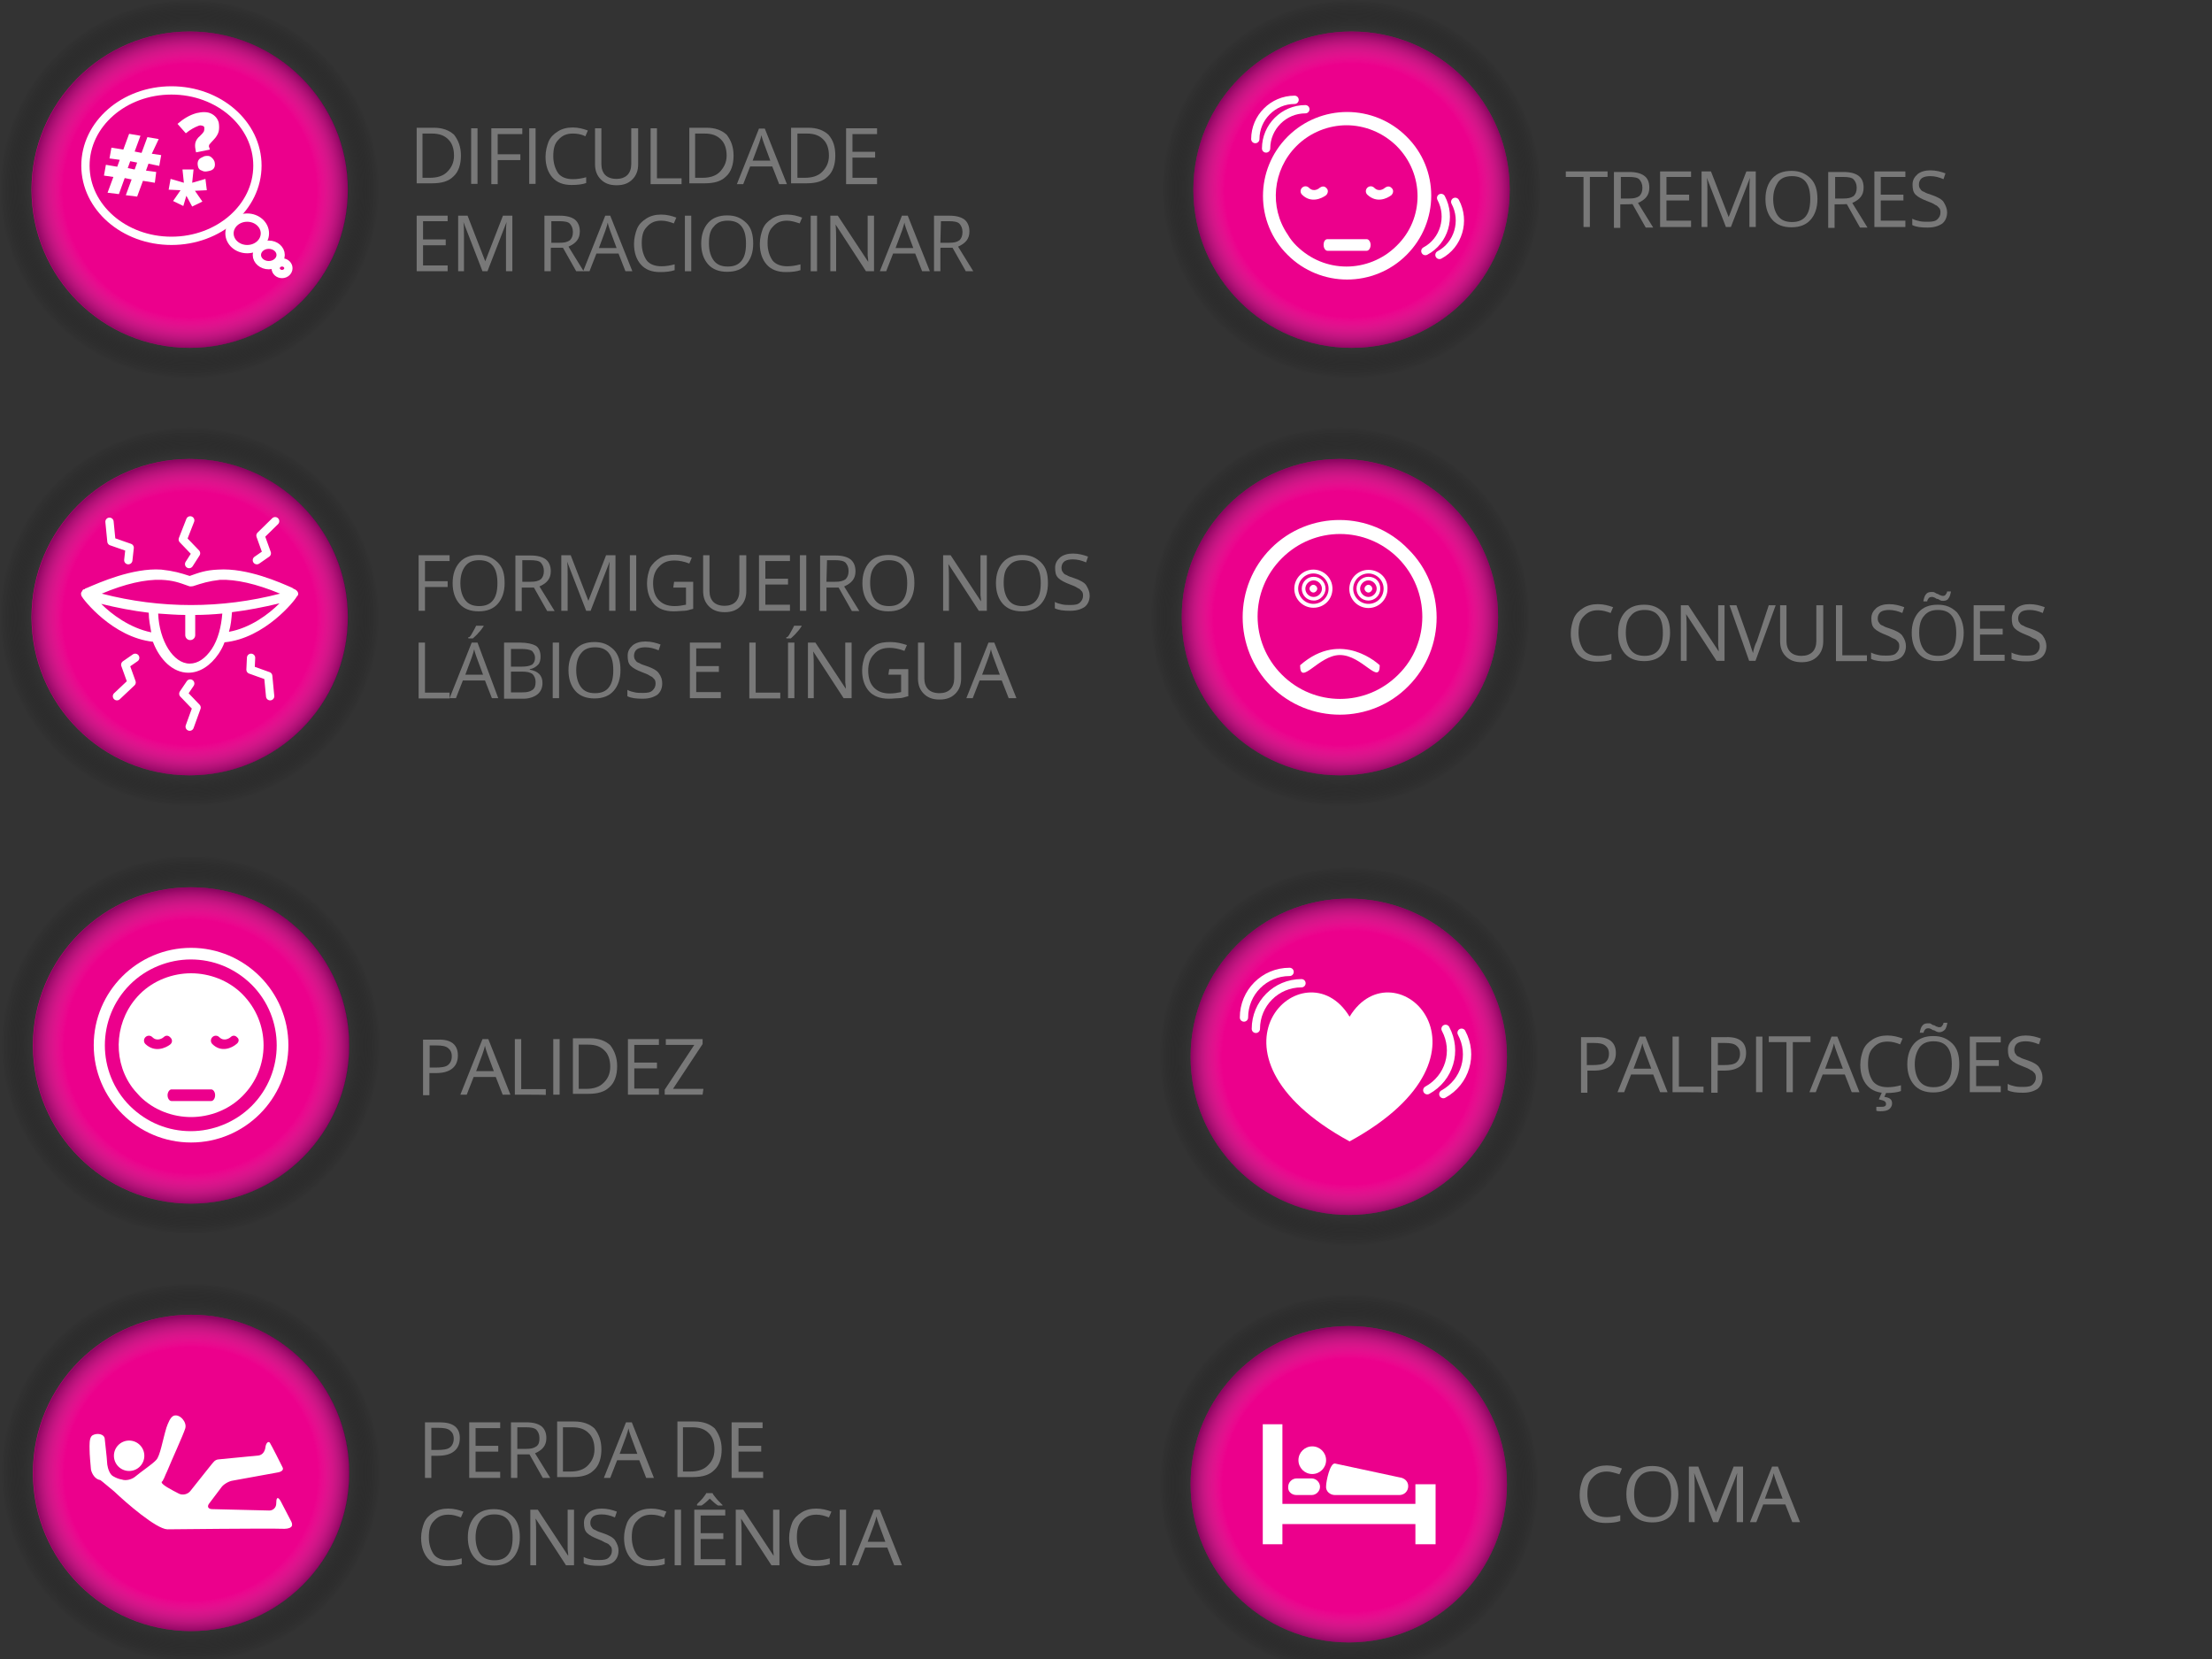 <?xml version="1.0" encoding="utf-8"?>
<!-- Generator: Adobe Illustrator 18.1.1, SVG Export Plug-In . SVG Version: 6.00 Build 0)  -->
<svg version="1.1" id="Layer_1" xmlns="http://www.w3.org/2000/svg" xmlns:xlink="http://www.w3.org/1999/xlink" x="0px" y="0px"
	 viewBox="0 0 800 600" style="enable-background:new 0 0 800 600;" xml:space="preserve">
<rect x="0" y="0" width="800" height="600" fill="#333333" stroke="none"/>
<g id="Layer_2">
</g>
<g id="Layer_2_1_">
</g>
<g>
	<path style="fill:#787878;" d="M153.7,220.9h-2.3v-20.1h11.2v2.1h-8.9v7.3h8.2v2.1h-8.2V220.9z"/>
	<path style="fill:#787878;" d="M182.5,210.9c0,3.2-0.9,5.7-2.5,7.5c-1.6,1.8-3.9,2.7-6.9,2.7c-3,0-5.3-0.9-6.9-2.7
		c-1.6-1.8-2.5-4.3-2.5-7.5c0-3.2,0.9-5.7,2.5-7.5c1.6-1.8,3.9-2.7,6.9-2.7c3,0,5,0.9,6.9,2.7C181.8,205.2,182.5,207.4,182.5,210.9z
		 M166.5,210.9c0,2.7,0.7,4.8,1.8,6.2c1.1,1.4,2.7,2.1,5,2.1c2.3,0,3.9-0.7,5-2.1c1.1-1.4,1.6-3.4,1.6-6.2c0-2.7-0.5-4.8-1.6-6.2
		c-1.1-1.4-2.7-2.1-5-2.1c-2.3,0-3.9,0.7-5,2.1C167.2,206.1,166.5,208.1,166.5,210.9z"/>
	<path style="fill:#787878;" d="M188.7,212.5v8.5h-2.3v-20.1h5.5c2.5,0,4.3,0.5,5.5,1.4c1.1,0.9,1.8,2.3,1.8,4.3
		c0,2.7-1.4,4.3-4.1,5.5l5.5,8.9h-2.7l-4.8-8.5H188.7z M188.7,210.4h3.2c1.6,0,2.7-0.2,3.7-0.9c0.7-0.7,1.1-1.6,1.1-3
		c0-1.4-0.5-2.3-1.1-3s-2.1-0.9-3.7-0.9h-3v7.8C188.9,210.4,188.7,210.4,188.7,210.4z"/>
	<path style="fill:#787878;" d="M212,220.9l-6.9-17.8l0,0c0.2,1.4,0.2,3,0.2,5v12.8h-2.3v-20.1h3.4l6.4,16.5l0,0l6.4-16.5h3.4v20.1
		h-2.3v-13c0-1.4,0-3.2,0.2-4.8l0,0l-6.9,17.8H212z"/>
	<path style="fill:#787878;" d="M227.8,220.9v-20.1h2.3v20.1H227.8z"/>
	<path style="fill:#787878;" d="M243.8,210.4h6.9v9.8c-1.1,0.2-2.1,0.7-3.2,0.7c-1.1,0-2.3,0.2-3.9,0.2c-3,0-5.5-0.9-7.1-2.7
		c-1.6-1.8-2.5-4.3-2.5-7.5c0-2.1,0.5-3.9,1.1-5.5c0.9-1.6,2.1-2.7,3.7-3.7c1.6-0.9,3.4-1.1,5.5-1.1c2.1,0,4.1,0.5,5.9,1.1l-0.9,2.1
		c-1.8-0.7-3.7-1.1-5.3-1.1c-2.5,0-4.3,0.7-5.7,2.3c-1.4,1.4-2.1,3.4-2.1,5.9c0,2.7,0.7,4.8,2.1,6.2c1.4,1.4,3.2,2.1,5.7,2.1
		c1.4,0,2.7-0.2,4.1-0.5v-6.2h-4.6L243.8,210.4L243.8,210.4z"/>
	<path style="fill:#787878;" d="M269.9,200.8v13c0,2.3-0.7,4.1-2.1,5.5c-1.4,1.4-3.2,2.1-5.7,2.1c-2.5,0-4.3-0.7-5.7-2.1
		c-1.4-1.4-2.1-3.2-2.1-5.5v-13h2.3v13c0,1.6,0.5,3,1.4,3.9c0.9,0.9,2.3,1.4,4.1,1.4c1.6,0,3-0.5,3.9-1.4c0.9-0.9,1.4-2.3,1.4-3.9
		v-13H269.9z"/>
	<path style="fill:#787878;" d="M285.7,220.9h-11.2v-20.1h11.2v2.1h-8.9v6.4h8.2v2.1h-8.2v7.3h8.9V220.9z"/>
	<path style="fill:#787878;" d="M289.3,220.9v-20.1h2.3v20.1H289.3z"/>
	<path style="fill:#787878;" d="M298.9,212.5v8.5h-2.3v-20.1h5.5c2.5,0,4.3,0.5,5.5,1.4c1.1,0.9,1.8,2.3,1.8,4.3
		c0,2.7-1.4,4.3-4.1,5.5l5.5,8.9h-2.7l-4.8-8.5H298.9z M298.9,210.4h3.2c1.6,0,2.7-0.2,3.7-0.9c0.7-0.7,1.1-1.6,1.1-3
		c0-1.4-0.5-2.3-1.1-3c-0.7-0.7-2.1-0.9-3.7-0.9h-3L298.9,210.4L298.9,210.4z"/>
	<path style="fill:#787878;" d="M330.7,210.9c0,3.2-0.9,5.7-2.5,7.5c-1.6,1.8-3.9,2.7-6.9,2.7c-3,0-5.3-0.9-6.9-2.7
		c-1.6-1.8-2.5-4.3-2.5-7.5c0-3.2,0.9-5.7,2.5-7.5c1.6-1.8,3.9-2.7,6.9-2.7c3,0,5,0.9,6.9,2.7C330,205.2,330.7,207.4,330.7,210.9z
		 M314.7,210.9c0,2.7,0.7,4.8,1.8,6.2c1.1,1.4,2.7,2.1,5,2.1c2.3,0,3.9-0.7,5-2.1c1.1-1.4,1.6-3.4,1.6-6.2c0-2.7-0.5-4.8-1.6-6.2
		c-1.1-1.4-2.7-2.1-5-2.1c-2.3,0-3.9,0.7-5,2.1C315.2,206.1,314.7,208.1,314.7,210.9z"/>
	<path style="fill:#787878;" d="M356.8,220.9H354l-11-16.9l0,0c0.2,2.1,0.2,3.9,0.2,5.5v11.4h-2.1v-20.1h2.7l11,16.7l0,0
		c0-0.2,0-1.1-0.2-2.3c0-1.4,0-2.3,0-3v-11.4h2.3v20.1H356.8z"/>
	<path style="fill:#787878;" d="M379,210.9c0,3.2-0.9,5.7-2.5,7.5c-1.6,1.8-3.9,2.7-6.9,2.7c-3,0-5.3-0.9-6.9-2.7
		c-1.6-1.8-2.5-4.3-2.5-7.5c0-3.2,0.9-5.7,2.5-7.5c1.6-1.8,3.9-2.7,6.9-2.7c3,0,5,0.9,6.9,2.7C378.3,205.2,379,207.4,379,210.9z
		 M363,210.9c0,2.7,0.7,4.8,1.8,6.2c1.1,1.4,2.7,2.1,5,2.1c2.3,0,3.9-0.7,5-2.1c1.1-1.4,1.6-3.4,1.6-6.2c0-2.7-0.5-4.8-1.6-6.2
		c-1.1-1.4-2.7-2.1-5-2.1c-2.3,0-3.9,0.7-5,2.1C363.4,206.1,363,208.1,363,210.9z"/>
	<path style="fill:#787878;" d="M394.1,215.4c0,1.8-0.7,3.2-1.8,4.1c-1.4,0.9-3,1.4-5.3,1.4c-2.3,0-4.1-0.2-5.5-0.9v-2.3
		c0.9,0.5,1.8,0.7,2.7,0.9c0.9,0.2,1.8,0.2,3,0.2c1.6,0,2.7-0.2,3.4-0.9c0.7-0.7,1.1-1.4,1.1-2.5c0-0.7-0.2-1.4-0.5-1.6
		c-0.2-0.2-0.7-0.9-1.4-1.1c-0.7-0.5-1.6-0.9-3-1.4c-1.8-0.7-3.2-1.4-4.1-2.3s-1.1-2.1-1.1-3.7c0-1.6,0.7-2.7,1.8-3.7
		c1.1-0.9,2.7-1.4,4.6-1.4c2.1,0,3.9,0.5,5.5,1.1l-0.7,2.1c-1.6-0.7-3.2-1.1-4.8-1.1c-1.1,0-2.3,0.2-3,0.7c-0.7,0.5-1.1,1.4-1.1,2.3
		c0,0.7,0.2,1.4,0.5,1.6c0.2,0.5,0.7,0.9,1.4,1.1c0.7,0.5,1.6,0.7,2.7,1.1c2.1,0.7,3.7,1.6,4.3,2.5
		C393.6,212.9,394.1,214.1,394.1,215.4z"/>
	<path style="fill:#787878;" d="M151.4,252.5v-20.1h2.3v18.1h8.9v2.1H151.4z"/>
	<path style="fill:#787878;" d="M177.9,252.5l-2.5-6.4h-8l-2.5,6.4h-2.3l8-20.1h2.1l7.5,20.1H177.9z M174.7,244l-2.3-6.2
		c-0.2-0.7-0.7-1.8-0.9-3c-0.2,0.9-0.5,1.8-0.9,3l-2.3,6.2H174.7z M169.7,230.5c0.5-0.5,0.9-1.1,1.4-2.1c0.5-0.9,0.9-1.6,1.1-2.1
		h2.7v0.2c-0.5,0.7-0.9,1.4-1.8,2.3c-0.7,0.9-1.6,1.6-2.1,2.1h-1.6v-0.5H169.7z"/>
	<path style="fill:#787878;" d="M182.3,232.4h5.7c2.7,0,4.6,0.5,5.7,1.1s1.8,2.1,1.8,3.9c0,1.1-0.2,2.3-0.9,3
		c-0.7,0.7-1.6,1.4-3,1.6v0.2c3,0.5,4.6,2.1,4.6,4.8c0,1.8-0.7,3.2-1.8,4.1c-1.1,0.9-3,1.6-5,1.6h-7.1V232.4z M184.8,241.1h3.9
		c1.6,0,2.7-0.2,3.7-0.7c0.7-0.5,1.1-1.4,1.1-2.5c0-1.1-0.5-1.8-1.1-2.5c-0.9-0.5-2.1-0.7-3.9-0.7h-3.7V241.1z M184.8,242.9v7.5h4.1
		c1.6,0,2.7-0.2,3.7-0.9c0.9-0.7,1.1-1.6,1.1-3c0-1.1-0.5-2.1-1.1-2.7c-0.9-0.7-2.1-0.9-3.9-0.9H184.8z"/>
	<path style="fill:#787878;" d="M199.9,252.5v-20.1h2.3v20.1H199.9z"/>
	<path style="fill:#787878;" d="M224.4,242.4c0,3.2-0.9,5.7-2.5,7.5c-1.6,1.8-3.9,2.7-6.9,2.7c-3,0-5.3-0.9-6.9-2.7
		c-1.6-1.8-2.5-4.3-2.5-7.5s0.9-5.7,2.5-7.5c1.6-1.8,3.9-2.7,6.9-2.7c3,0,5,0.9,6.9,2.7C223.7,236.7,224.4,239.2,224.4,242.4z
		 M208.4,242.4c0,2.7,0.7,4.8,1.8,6.2c1.1,1.4,2.7,2.1,5,2.1c2.3,0,3.9-0.7,5-2.1c1.1-1.4,1.6-3.4,1.6-6.2s-0.5-4.8-1.6-6.2
		c-1.1-1.4-2.7-2.1-5-2.1c-2.3,0-3.9,0.7-5,2.1C209,237.6,208.4,239.7,208.4,242.4z"/>
	<path style="fill:#787878;" d="M239.5,247.2c0,1.8-0.7,3.2-1.8,4.1c-1.4,0.9-3,1.4-5.3,1.4c-2.3,0-4.1-0.2-5.5-0.9v-2.3
		c0.9,0.5,1.8,0.7,2.7,0.9c0.9,0.2,1.8,0.2,3,0.2c1.6,0,2.7-0.2,3.4-0.9s1.1-1.4,1.1-2.5c0-0.7-0.2-1.4-0.5-1.6
		c-0.2-0.2-0.7-0.9-1.4-1.1c-0.7-0.5-1.6-0.9-3-1.4c-1.8-0.7-3.2-1.4-4.1-2.3c-0.9-0.9-1.1-2.1-1.1-3.7c0-1.6,0.7-2.7,1.8-3.7
		c1.1-0.9,2.7-1.4,4.6-1.4c2.1,0,3.9,0.5,5.5,1.1l-0.7,2.1c-1.6-0.7-3.2-1.1-4.8-1.1c-1.1,0-2.3,0.2-3,0.7c-0.7,0.5-1.1,1.4-1.1,2.3
		c0,0.7,0.2,1.4,0.5,1.6c0.2,0.5,0.7,0.9,1.4,1.1c0.7,0.5,1.6,0.7,2.7,1.1c2.1,0.7,3.7,1.6,4.3,2.5
		C239.2,244.7,239.5,245.9,239.5,247.2z"/>
	<path style="fill:#787878;" d="M260.7,252.5h-11.2v-20.1h11.2v2.1h-8.9v6.4h8.2v2.1h-8.2v7.3h8.9V252.5z"/>
	<path style="fill:#787878;" d="M271,252.5v-20.1h2.3v18.1h8.9v2.1H271z"/>
	<path style="fill:#787878;" d="M284.7,230.5c0.5-0.5,0.9-1.1,1.4-2.1c0.5-0.9,0.9-1.6,1.1-2.1h2.7v0.2c-0.5,0.7-0.9,1.4-1.8,2.3
		c-0.7,0.9-1.6,1.6-2.1,2.1h-1.6v-0.5H284.7z M285,252.5v-20.1h2.3v20.1H285z"/>
	<path style="fill:#787878;" d="M307.8,252.5h-2.7l-11-16.9l0,0c0.2,2.1,0.2,3.9,0.2,5.5v11.4h-2.1v-20.1h2.7l11,16.7l0,0
		c0-0.2,0-1.1-0.2-2.3c0-1.4,0-2.3,0-3v-11.4h2.3v20.1H307.8z"/>
	<path style="fill:#787878;" d="M321.6,242h6.9v9.8c-1.1,0.2-2.1,0.7-3.2,0.7c-1.1,0-2.3,0.2-3.9,0.2c-3,0-5.5-0.9-7.1-2.7
		c-1.6-1.8-2.5-4.3-2.5-7.5c0-2.1,0.5-3.9,1.1-5.5c0.9-1.6,2.1-2.7,3.7-3.7c1.6-0.9,3.4-1.1,5.5-1.1s4.1,0.5,5.9,1.1l-0.9,2.1
		c-1.8-0.7-3.7-1.1-5.3-1.1c-2.5,0-4.3,0.7-5.7,2.3c-1.4,1.4-2.1,3.4-2.1,5.9c0,2.7,0.7,4.8,2.1,6.2c1.4,1.4,3.2,2.1,5.7,2.1
		c1.4,0,2.7-0.2,4.1-0.5V244h-4.6L321.6,242L321.6,242z"/>
	<path style="fill:#787878;" d="M347.6,232.4v13c0,2.3-0.7,4.1-2.1,5.5c-1.4,1.4-3.2,2.1-5.7,2.1c-2.5,0-4.3-0.7-5.7-2.1
		c-1.4-1.4-2.1-3.2-2.1-5.5v-13h2.3v13c0,1.6,0.5,3,1.4,3.9c0.9,0.9,2.3,1.4,4.1,1.4c1.6,0,3-0.5,3.9-1.4c0.9-0.9,1.4-2.3,1.4-3.9
		v-13H347.6z"/>
	<path style="fill:#787878;" d="M364.8,252.5l-2.5-6.4h-8l-2.5,6.4h-2.3l8-20.1h2.1l8,20.1H364.8z M361.6,244l-2.3-6.2
		c-0.2-0.7-0.7-1.8-0.9-3c-0.2,0.9-0.5,1.8-0.9,3l-2.3,6.2H361.6z"/>
</g>
<g>
	<path style="fill:#787878;" d="M575,82.1h-2.3V64h-6.4V62h15.1V64H575C575,64,575,82.1,575,82.1z"/>
	<path style="fill:#787878;" d="M586,73.9v8.5h-2.3V62.2h5.5c2.5,0,4.3,0.5,5.5,1.4s1.8,2.3,1.8,4.3c0,2.7-1.4,4.3-4.1,5.5l5.5,8.9
		h-2.7l-4.8-8.5C590.3,73.9,586,73.9,586,73.9z M586,71.8h3.2c1.6,0,2.7-0.2,3.7-0.9c0.7-0.7,1.1-1.6,1.1-3c0-1.4-0.5-2.3-1.1-3
		s-2.1-0.9-3.7-0.9h-3v7.8C586.2,71.8,586,71.8,586,71.8z"/>
	<path style="fill:#787878;" d="M611.6,82.1h-11.2V62h11.2V64h-8.9v6.4h8.2v2.1h-8.2v7.3h8.9V82.1z"/>
	<path style="fill:#787878;" d="M624.2,82.1l-6.9-17.8l0,0c0.2,1.4,0.2,3,0.2,5v12.8h-2.1V62h3.4l6.4,16.5l0,0l6.4-16.5h3.4v20.1
		h-2.3v-13c0-1.4,0-3.2,0.2-4.8l0,0l-6.9,17.8H624.2z"/>
	<path style="fill:#787878;" d="M657.3,72c0,3.2-0.9,5.7-2.5,7.5c-1.6,1.8-3.9,2.7-6.9,2.7c-3,0-5.3-0.9-6.9-2.7
		c-1.6-1.8-2.5-4.3-2.5-7.5c0-3.2,0.9-5.7,2.5-7.5c1.6-1.8,3.9-2.7,6.9-2.7c3,0,5,0.9,6.9,2.7C656.6,66.3,657.3,68.8,657.3,72z
		 M641.3,72c0,2.7,0.7,4.8,1.8,6.2s2.7,2.1,5,2.1c2.3,0,3.9-0.7,5-2.1s1.6-3.4,1.6-6.2c0-2.7-0.5-4.8-1.6-6.2s-2.7-2.1-5-2.1
		c-2.3,0-3.9,0.7-5,2.1C642,67.5,641.3,69.3,641.3,72z"/>
	<path style="fill:#787878;" d="M663.5,73.9v8.5h-2.3V62.2h5.5c2.5,0,4.3,0.5,5.5,1.4s1.8,2.3,1.8,4.3c0,2.7-1.4,4.3-4.1,5.5
		l5.5,8.9h-2.7l-4.8-8.5C667.8,73.9,663.5,73.9,663.5,73.9z M663.5,71.8h3.2c1.6,0,2.7-0.2,3.7-0.9c0.7-0.7,1.1-1.6,1.1-3
		c0-1.4-0.5-2.3-1.1-3s-2.1-0.9-3.7-0.9h-3v7.8C663.7,71.8,663.5,71.8,663.5,71.8z"/>
	<path style="fill:#787878;" d="M689.1,82.1h-11.2V62h11.2V64h-8.9v6.4h8.2v2.1h-8.2v7.3h8.9V82.1z"/>
	<path style="fill:#787878;" d="M704.2,76.8c0,1.8-0.7,3.2-1.8,4.1c-1.4,0.9-3,1.4-5.3,1.4c-2.3,0-4.1-0.2-5.5-0.9v-2.3
		c0.9,0.5,1.8,0.7,2.7,0.9c0.9,0.2,1.8,0.2,3,0.2c1.6,0,2.7-0.2,3.4-0.9c0.7-0.7,1.1-1.4,1.1-2.5c0-0.7-0.2-1.4-0.5-1.6
		c-0.2-0.2-0.7-0.9-1.4-1.1c-0.7-0.5-1.6-0.9-3-1.4c-1.8-0.7-3.2-1.4-4.1-2.3c-0.9-0.9-1.1-2.1-1.1-3.7s0.7-2.7,1.8-3.7
		c1.1-0.9,2.7-1.4,4.6-1.4c2.1,0,3.9,0.5,5.5,1.1l-0.7,2.1c-1.6-0.7-3.2-1.1-4.8-1.1c-1.1,0-2.3,0.2-3,0.7c-0.7,0.5-1.1,1.4-1.1,2.3
		c0,0.7,0.2,1.4,0.5,1.6c0.2,0.5,0.7,0.9,1.4,1.1c0.7,0.5,1.6,0.7,2.7,1.1c2.1,0.7,3.7,1.6,4.3,2.5
		C703.7,74.3,704.2,75.5,704.2,76.8z"/>
</g>
<g>
	<path style="fill:#787878;" d="M578,220.7c-2.3,0-3.9,0.7-5.3,2.3c-1.4,1.4-1.8,3.4-1.8,5.9c0,2.5,0.7,4.6,1.8,6.2
		c1.1,1.4,3,2.1,5.3,2.1c1.4,0,3-0.2,4.8-0.7v2.1c-1.4,0.5-3.2,0.7-5.3,0.7c-3,0-5.3-0.9-6.9-2.7c-1.6-1.8-2.5-4.3-2.5-7.5
		c0-2.1,0.5-3.9,1.1-5.5c0.7-1.6,1.8-2.7,3.4-3.7c1.4-0.9,3.2-1.4,5.3-1.4c2.1,0,3.9,0.5,5.5,1.1l-0.9,2.1
		C581.2,221.2,579.6,220.7,578,220.7z"/>
	<path style="fill:#787878;" d="M604,228.9c0,3.2-0.9,5.7-2.5,7.5c-1.6,1.8-3.9,2.7-6.9,2.7c-3,0-5.3-0.9-6.9-2.7
		c-1.6-1.8-2.5-4.3-2.5-7.5c0-3.2,0.9-5.7,2.5-7.5c1.6-1.8,3.9-2.7,6.9-2.7c3,0,5,0.9,6.9,2.7C603.3,223.2,604,225.7,604,228.9z
		 M588,228.9c0,2.7,0.7,4.8,1.8,6.2c1.1,1.4,2.7,2.1,5,2.1c2.3,0,3.9-0.7,5-2.1c1.1-1.4,1.6-3.4,1.6-6.2c0-2.7-0.5-4.8-1.6-6.2
		c-1.1-1.4-2.7-2.1-5-2.1c-2.3,0-3.9,0.7-5,2.1C588.5,224.1,588,226.2,588,228.9z"/>
	<path style="fill:#787878;" d="M623.5,239h-2.7l-11-16.9l0,0c0.2,2.1,0.2,3.9,0.2,5.5V239h-2.1v-20.1h2.7l11,16.7l0,0
		c0-0.2,0-1.1-0.2-2.3c0-1.4,0-2.3,0-3v-11.4h2.3V239H623.5z"/>
	<path style="fill:#787878;" d="M639.7,218.9h2.5l-7.3,20.1h-2.3l-7.1-20.1h2.5l4.6,13c0.5,1.6,0.9,3,1.4,4.3c0.2-1.4,0.7-3,1.4-4.3
		L639.7,218.9z"/>
	<path style="fill:#787878;" d="M659.4,218.9v13c0,2.3-0.7,4.1-2.1,5.5s-3.2,2.1-5.7,2.1s-4.3-0.7-5.7-2.1c-1.4-1.4-2.1-3.2-2.1-5.5
		v-13h2.3v13c0,1.6,0.5,3,1.4,3.9c0.9,0.9,2.3,1.4,4.1,1.4c1.6,0,3-0.5,3.9-1.4c0.9-0.9,1.4-2.3,1.4-3.9v-13H659.4z"/>
	<path style="fill:#787878;" d="M664,239v-20.1h2.3v18.1h8.9v2.1H664z"/>
	<path style="fill:#787878;" d="M689.3,233.7c0,1.8-0.7,3.2-1.8,4.1c-1.1,0.9-3,1.4-5.3,1.4c-2.3,0-4.1-0.2-5.5-0.9V236
		c0.9,0.5,1.8,0.7,2.7,0.9c0.9,0.2,1.8,0.2,3,0.2c1.6,0,2.7-0.2,3.4-0.9c0.7-0.7,1.1-1.4,1.1-2.5c0-0.7-0.2-1.4-0.5-1.6
		c-0.2-0.2-0.7-0.9-1.4-1.1c-0.7-0.2-1.6-0.9-3-1.4c-1.8-0.7-3.2-1.4-4.1-2.3c-0.9-0.9-1.1-2.1-1.1-3.7c0-1.6,0.7-2.7,1.8-3.7
		c1.1-0.9,2.7-1.4,4.6-1.4c2.1,0,3.9,0.5,5.5,1.1l-0.7,2.1c-1.6-0.7-3.2-1.1-4.8-1.1c-1.1,0-2.3,0.2-3,0.7s-1.1,1.4-1.1,2.3
		c0,0.7,0.2,1.4,0.5,1.6c0.2,0.5,0.7,0.9,1.4,1.1c0.7,0.5,1.6,0.7,2.7,1.1c2.1,0.7,3.7,1.6,4.3,2.5
		C688.9,231.2,689.3,232.4,689.3,233.7z"/>
	<path style="fill:#787878;" d="M710.2,228.9c0,3.2-0.9,5.7-2.5,7.5c-1.6,1.8-3.9,2.7-6.9,2.7c-3,0-5.3-0.9-6.9-2.7
		c-1.6-1.8-2.5-4.3-2.5-7.5c0-3.2,0.9-5.7,2.5-7.5c1.6-1.8,3.9-2.7,6.9-2.7c3,0,5,0.9,6.9,2.7C709.2,223.2,710.2,225.7,710.2,228.9z
		 M694.1,228.9c0,2.7,0.7,4.8,1.8,6.2c1.1,1.4,2.7,2.1,5,2.1s3.9-0.7,5-2.1c1.1-1.4,1.6-3.4,1.6-6.2c0-2.7-0.5-4.8-1.6-6.2
		c-1.1-1.4-2.7-2.1-5-2.1s-3.9,0.7-5,2.1C694.6,224.1,694.1,226.2,694.1,228.9z M702.8,217.3c-0.5,0-0.7,0-1.1-0.2s-0.7-0.5-1.1-0.5
		s-0.7-0.5-1.1-0.5c-0.2-0.2-0.7-0.2-0.9-0.2c-0.5,0-0.9,0.2-1.1,0.5c-0.2,0.2-0.5,0.7-0.5,1.1h-1.4c0.2-1.1,0.5-2.1,0.9-2.5
		c0.5-0.7,1.1-0.9,2.1-0.9c0.5,0,0.9,0,1.1,0.2c0.5,0.2,0.7,0.5,1.1,0.5c0.5,0.2,0.7,0.5,1.1,0.5c0.2,0.2,0.7,0.2,0.9,0.2
		c0.5,0,0.7-0.2,0.9-0.5c0.2-0.2,0.5-0.7,0.5-1.1h1.4c-0.2,1.1-0.5,2.1-0.9,2.5C704.4,217,703.7,217.3,702.8,217.3z"/>
	<path style="fill:#787878;" d="M725,239h-11.2v-20.1H725v2.1h-8.9v6.4h8.2v2.1h-8.2v7.3h8.9V239z"/>
	<path style="fill:#787878;" d="M740.1,233.7c0,1.8-0.7,3.2-1.8,4.1s-3,1.4-5.3,1.4s-4.1-0.2-5.5-0.9V236c0.9,0.5,1.8,0.7,2.7,0.9
		c0.9,0.2,1.8,0.2,3,0.2c1.6,0,2.7-0.2,3.4-0.9s1.1-1.4,1.1-2.5c0-0.7-0.2-1.4-0.5-1.6c-0.2-0.2-0.7-0.9-1.4-1.1
		c-0.7-0.2-1.6-0.9-3-1.4c-1.8-0.7-3.2-1.4-4.1-2.3s-1.1-2.1-1.1-3.7c0-1.6,0.7-2.7,1.8-3.7c1.1-0.9,2.7-1.4,4.6-1.4
		c2.1,0,3.9,0.5,5.5,1.1l-0.7,2.1c-1.6-0.7-3.2-1.1-4.8-1.1c-1.1,0-2.3,0.2-3,0.7c-0.7,0.5-1.1,1.4-1.1,2.3c0,0.7,0.2,1.4,0.5,1.6
		c0.2,0.5,0.7,0.9,1.4,1.1c0.7,0.5,1.6,0.7,2.7,1.1c2.1,0.7,3.7,1.6,4.3,2.5C739.7,231.2,740.1,232.4,740.1,233.7z"/>
</g>
<g>
	<path style="fill:#787878;" d="M584.4,380.8c0,2.1-0.7,3.7-2.1,4.8c-1.4,1.1-3.4,1.6-5.9,1.6h-2.3v8h-2.3v-20.1h5.3
		C581.8,374.9,584.4,376.9,584.4,380.8z M573.8,385.2h2.1c2.1,0,3.7-0.2,4.6-0.9c0.9-0.7,1.4-1.8,1.4-3.2s-0.5-2.3-1.4-3
		c-0.9-0.7-2.3-0.9-4.1-0.9h-2.5V385.2L573.8,385.2z"/>
	<path style="fill:#787878;" d="M600.4,395l-2.5-6.4h-8l-2.5,6.4H585l8-20.1h2.1l8,20.1H600.4z M597.2,386.5l-2.3-6.2
		c-0.2-0.7-0.7-1.8-0.9-3c-0.2,0.9-0.5,1.8-0.9,3l-2.3,6.2H597.2z"/>
	<path style="fill:#787878;" d="M604.9,395v-20.1h2.3v18.1h8.9v2.1C616.2,395,604.9,395,604.9,395z"/>
	<path style="fill:#787878;" d="M631.5,380.8c0,2.1-0.7,3.7-2.1,4.8c-1.4,1.1-3.4,1.6-5.9,1.6h-2.3v8h-2.3v-20.1h5.3
		C629,374.9,631.5,376.9,631.5,380.8z M621.2,385.2h2.1c2.1,0,3.7-0.2,4.6-0.9c0.9-0.7,1.4-1.8,1.4-3.2s-0.5-2.3-1.4-3
		c-0.9-0.7-2.3-0.9-4.1-0.9h-2.5V385.2L621.2,385.2z"/>
	<path style="fill:#787878;" d="M635.1,395v-20.1h2.3V395H635.1z"/>
	<path style="fill:#787878;" d="M648.4,395h-2.3v-18.1h-6.4v-2.1h15.1v2.1h-6.4C648.4,376.9,648.4,395,648.4,395z"/>
	<path style="fill:#787878;" d="M669.7,395l-2.5-6.4h-8l-2.5,6.4h-2.3l8-20.1h2.1l8,20.1H669.7z M666.5,386.5l-2.3-6.2
		c-0.2-0.7-0.7-1.8-0.9-3c-0.2,0.9-0.5,1.8-0.9,3l-2.3,6.2H666.5z"/>
	<path style="fill:#787878;" d="M682.7,376.7c-2.3,0-3.9,0.7-5.3,2.3c-1.4,1.4-1.8,3.4-1.8,5.9c0,2.5,0.7,4.6,1.8,6.2
		c1.1,1.4,3,2.1,5.3,2.1c1.4,0,3-0.2,4.8-0.7v2.1c-1.4,0.5-3.2,0.7-5.3,0.7c-3,0-5.3-0.9-6.9-2.7c-1.6-1.8-2.5-4.3-2.5-7.5
		c0-2.1,0.5-3.9,1.1-5.5c0.7-1.6,1.8-2.7,3.4-3.7c1.4-0.9,3.2-1.4,5.3-1.4s3.9,0.5,5.5,1.1l-0.9,2.1
		C685.7,377.1,684.3,376.7,682.7,376.7z M684.3,399.1c0,0.9-0.5,1.6-1.1,2.1c-0.7,0.5-1.8,0.7-3.2,0.7c-0.5,0-0.9,0-1.4-0.2v-1.4
		c0.5,0,0.9,0,1.4,0c0.7,0,1.4,0,1.6-0.2c0.5-0.2,0.5-0.5,0.5-0.9s-0.2-0.7-0.5-0.9c-0.2-0.2-1.1-0.5-2.1-0.7l1.1-2.5h1.6l-0.7,1.6
		C683.6,397,684.3,397.7,684.3,399.1z"/>
	<path style="fill:#787878;" d="M708.6,384.9c0,3.2-0.9,5.7-2.5,7.5c-1.6,1.8-3.9,2.7-6.9,2.7c-3,0-5.3-0.9-6.9-2.7
		s-2.5-4.3-2.5-7.5c0-3.2,0.9-5.7,2.5-7.5s3.9-2.7,6.9-2.7c3,0,5,0.9,6.9,2.7C707.9,379.2,708.6,381.7,708.6,384.9z M692.5,384.9
		c0,2.7,0.7,4.8,1.8,6.2c1.1,1.4,2.7,2.1,5,2.1s3.9-0.7,5-2.1c1.1-1.4,1.6-3.4,1.6-6.2c0-2.7-0.5-4.8-1.6-6.2
		c-1.1-1.4-2.7-2.1-5-2.1s-3.9,0.7-5,2.1C693.2,380.3,692.5,382.2,692.5,384.9z M701.5,373.3c-0.5,0-0.7,0-1.1-0.2
		c-0.5-0.2-0.7-0.5-1.1-0.5c-0.5,0-0.7-0.5-1.1-0.5c-0.2-0.2-0.7-0.2-0.9-0.2c-0.5,0-0.9,0.2-1.1,0.5c-0.2,0.2-0.5,0.7-0.5,1.1h-1.4
		c0.2-1.1,0.5-2.1,0.9-2.5c0.5-0.7,1.1-0.9,2.1-0.9c0.5,0,0.9,0,1.1,0.2c0.2,0.2,0.7,0.5,1.1,0.5c0.5,0.2,0.7,0.5,1.1,0.5
		c0.2,0.2,0.7,0.2,0.9,0.2c0.5,0,0.7-0.2,0.9-0.5c0.2-0.2,0.5-0.7,0.5-1.1h1.4c-0.2,1.1-0.5,2.1-0.9,2.5
		C702.8,373,702.1,373.3,701.5,373.3z"/>
	<path style="fill:#787878;" d="M723.6,395h-11.2v-20.1h11.2v2.1h-8.9v6.4h8.2v2.1h-8.2v7.3h8.9V395z"/>
	<path style="fill:#787878;" d="M738.7,389.7c0,1.8-0.7,3.2-1.8,4.1c-1.4,0.9-3,1.4-5.3,1.4c-2.3,0-4.1-0.2-5.5-0.9V392
		c0.9,0.5,1.8,0.7,2.7,0.9s1.8,0.2,3,0.2c1.6,0,2.7-0.2,3.4-0.9s1.1-1.4,1.1-2.5c0-0.7-0.2-1.4-0.5-1.6c-0.2-0.2-0.7-0.9-1.4-1.1
		c-0.7-0.5-1.6-0.9-3-1.4c-1.8-0.7-3.2-1.4-4.1-2.3c-0.9-0.9-1.1-2.1-1.1-3.7c0-1.6,0.7-2.7,1.8-3.7c1.1-0.9,2.7-1.4,4.6-1.4
		c2.1,0,3.9,0.5,5.5,1.1l-0.7,2.1c-1.6-0.7-3.2-1.1-4.8-1.1c-1.1,0-2.3,0.2-3,0.7c-0.7,0.5-1.1,1.4-1.1,2.3c0,0.7,0.2,1.4,0.5,1.6
		c0.2,0.5,0.7,0.9,1.4,1.1c0.7,0.5,1.6,0.7,2.7,1.1c2.1,0.7,3.7,1.6,4.3,2.5C738.3,387.2,738.7,388.4,738.7,389.7z"/>
</g>
<g>
	<path style="fill:#787878;" d="M581.2,532.2c-2.3,0-3.9,0.7-5.3,2.3c-1.4,1.4-1.8,3.4-1.8,5.9c0,2.5,0.7,4.6,1.8,6.2
		c1.1,1.4,3,2.1,5.3,2.1c1.4,0,3-0.2,4.8-0.7v2.1c-1.4,0.5-3.2,0.7-5.3,0.7c-3,0-5.3-0.9-6.9-2.7c-1.6-1.8-2.5-4.3-2.5-7.5
		c0-2.1,0.5-3.9,1.1-5.5s1.8-2.7,3.4-3.7c1.4-0.9,3.2-1.4,5.3-1.4c2.1,0,3.9,0.5,5.5,1.1l-0.9,2.1
		C584.1,532.7,582.5,532.2,581.2,532.2z"/>
	<path style="fill:#787878;" d="M607,540.4c0,3.2-0.9,5.7-2.5,7.5c-1.6,1.8-3.9,2.7-6.9,2.7c-3,0-5.3-0.9-6.9-2.7
		c-1.6-1.8-2.5-4.3-2.5-7.5c0-3.2,0.9-5.7,2.5-7.5s3.9-2.7,6.9-2.7c3,0,5,0.9,6.9,2.7C606.1,534.7,607,537.2,607,540.4z M591,540.4
		c0,2.7,0.7,4.8,1.8,6.2c1.1,1.4,2.7,2.1,5,2.1c2.3,0,3.9-0.7,5-2.1c1.1-1.4,1.6-3.4,1.6-6.2c0-2.7-0.5-4.8-1.6-6.2
		c-1.1-1.4-2.7-2.1-5-2.1c-2.3,0-3.9,0.7-5,2.1C591.5,535.6,591,537.7,591,540.4z"/>
	<path style="fill:#787878;" d="M619.6,550.5l-6.9-17.8l0,0c0.2,1.4,0.2,3,0.2,5v12.8h-2.1v-20.1h3.4l6.4,16.5l0,0l6.4-16.5h3.4
		v20.1h-2.3v-13c0-1.4,0-3.2,0.2-4.8l0,0l-6.9,17.8H619.6z"/>
	<path style="fill:#787878;" d="M648.2,550.5l-2.5-6.4h-8l-2.5,6.4h-2.3l8-20.1h2.1l8,20.1H648.2z M644.7,542l-2.3-6.2
		c-0.2-0.7-0.7-1.8-0.9-3c-0.2,0.9-0.5,1.8-0.9,3l-2.3,6.2H644.7z"/>
</g>
<g>
	<path style="fill:#787878;" d="M165.6,381.7c0,2.1-0.7,3.7-2.1,4.8c-1.4,1.1-3.4,1.6-5.9,1.6h-2.3v8H153V376h5.3
		C163.1,375.8,165.6,377.8,165.6,381.7z M155.3,386.1h2.1c2.1,0,3.7-0.2,4.6-0.9c0.9-0.7,1.4-1.8,1.4-3.2s-0.5-2.3-1.4-3
		c-0.9-0.7-2.3-0.9-4.1-0.9h-2.5V386.1z"/>
	<path style="fill:#787878;" d="M181.8,395.9l-2.5-6.4h-8l-2.5,6.4h-2.3l8-20.1h2.1l8,20.1H181.8z M178.6,387.4l-2.3-6.2
		c-0.2-0.7-0.7-1.8-0.9-3c-0.2,0.9-0.5,1.8-0.9,3l-2.3,6.2H178.6z"/>
	<path style="fill:#787878;" d="M186.2,395.9v-20.1h2.3v18.1h8.9v2.1C197.4,395.9,186.2,395.9,186.2,395.9z"/>
	<path style="fill:#787878;" d="M200.1,395.9v-20.1h2.3v20.1H200.1z"/>
	<path style="fill:#787878;" d="M223.2,385.6c0,3.2-0.9,5.9-2.7,7.5c-1.8,1.8-4.3,2.5-7.8,2.5h-5.5v-20.1h6.2c3.2,0,5.5,0.9,7.3,2.5
		C222.3,380.1,223.2,382.6,223.2,385.6z M220.7,385.8c0-2.5-0.7-4.6-2.1-5.9c-1.4-1.4-3.2-2.1-5.9-2.1h-3.4v16h2.7
		c2.7,0,4.8-0.7,6.2-2.1C219.6,390.4,220.7,388.6,220.7,385.8z"/>
	<path style="fill:#787878;" d="M238.3,395.9h-11.2v-20.1h11.2v2.1h-8.9v6.4h8.2v2.1h-8.2v7.3h8.9V395.9z"/>
	<path style="fill:#787878;" d="M254.1,395.9h-13.7v-1.8l10.7-16.2h-10.3v-2.1h13.3v1.8l-10.7,16.2h11L254.1,395.9L254.1,395.9z"/>
</g>
<g>
	<path style="fill:#787878;" d="M166.3,520.1c0,2.1-0.7,3.7-2.1,4.8c-1.4,1.1-3.4,1.6-5.9,1.6H156v8h-2.3v-20.1h5.3
		C163.8,514.4,166.3,516.2,166.3,520.1z M156,524.4h2.1c2.1,0,3.7-0.2,4.6-0.9c0.9-0.7,1.4-1.8,1.4-3.2c0-1.4-0.5-2.3-1.4-3
		c-0.9-0.7-2.3-0.9-4.1-0.9H156V524.4z"/>
	<path style="fill:#787878;" d="M180.9,534.5h-11.2v-20.1h11.2v2.1H172v6.4h8.2v2.1H172v7.3h8.9V534.5z"/>
	<path style="fill:#787878;" d="M187.1,526v8.5h-2.3v-20.1h5.5c2.5,0,4.3,0.5,5.5,1.4c1.1,0.9,1.8,2.3,1.8,4.3
		c0,2.7-1.4,4.3-4.1,5.5l5.5,8.9h-2.7l-4.8-8.5L187.1,526L187.1,526z M187.1,524h3.2c1.6,0,2.7-0.2,3.7-0.9c0.9-0.7,1.1-1.6,1.1-3
		c0-1.4-0.5-2.3-1.1-3c-0.7-0.7-2.1-0.9-3.7-0.9h-3.2V524z"/>
	<path style="fill:#787878;" d="M217.5,524.2c0,3.2-0.9,5.9-2.7,7.5c-1.8,1.8-4.3,2.5-7.8,2.5h-5.5v-20.1h6.2c3.2,0,5.5,0.9,7.3,2.5
		C216.6,518.7,217.5,521,217.5,524.2z M215,524.2c0-2.5-0.7-4.6-2.1-5.9c-1.4-1.4-3.2-2.1-5.9-2.1h-3.4v16h2.7
		c2.7,0,4.8-0.7,6.2-2.1C213.8,528.8,215,527,215,524.2z"/>
	<path style="fill:#787878;" d="M233.7,534.5l-2.5-6.4h-8l-2.5,6.4h-2.3l8-20.1h2.1l8,20.1H233.7z M230.5,525.8l-2.3-6.2
		c-0.2-0.7-0.7-1.8-0.9-3c-0.2,0.9-0.5,1.8-0.9,3l-2.3,6.2H230.5z"/>
	<path style="fill:#787878;" d="M261,524.2c0,3.2-0.9,5.9-2.7,7.5c-1.8,1.8-4.3,2.5-7.8,2.5H245v-20.1h6.2c3.2,0,5.5,0.9,7.3,2.5
		C260,518.7,261,521,261,524.2z M258.4,524.2c0-2.5-0.7-4.6-2.1-5.9c-1.4-1.4-3.2-2.1-5.9-2.1H247v16h2.7c2.7,0,4.8-0.7,6.2-2.1
		C257.3,528.8,258.4,527,258.4,524.2z"/>
	<path style="fill:#787878;" d="M275.8,534.5h-11.2v-20.1h11.2v2.1h-8.7v6.4h8.2v2.1h-8.2v7.3h8.9v2.3L275.8,534.5L275.8,534.5z"/>
	<path style="fill:#787878;" d="M162.2,547.8c-2.3,0-3.9,0.7-5.3,2.3c-1.4,1.4-1.8,3.4-1.8,5.9c0,2.5,0.7,4.6,1.8,6.2
		c1.1,1.4,3,2.1,5.3,2.1c1.4,0,3-0.2,4.8-0.7v2.1c-1.4,0.5-3.2,0.7-5.3,0.7c-3,0-5.3-0.9-6.9-2.7c-1.6-1.8-2.5-4.3-2.5-7.5
		c0-2.1,0.5-3.9,1.1-5.5c0.7-1.6,1.8-2.7,3.4-3.7c1.4-0.9,3.2-1.4,5.3-1.4c2.1,0,3.9,0.5,5.5,1.1l-0.9,2.1
		C165.1,548.2,163.8,547.8,162.2,547.8z"/>
	<path style="fill:#787878;" d="M188,556c0,3.2-0.9,5.7-2.5,7.5c-1.6,1.8-3.9,2.7-6.9,2.7c-3,0-5.3-0.9-6.9-2.7
		c-1.6-1.8-2.5-4.3-2.5-7.5c0-3.2,0.9-5.7,2.5-7.5c1.6-1.8,3.9-2.7,6.9-2.7c3,0,5,0.9,6.9,2.7C187.3,550.3,188,552.8,188,556z
		 M172,556c0,2.7,0.7,4.8,1.8,6.2c1.1,1.4,2.7,2.1,5,2.1c2.3,0,3.9-0.7,5-2.1c1.1-1.4,1.6-3.4,1.6-6.2s-0.5-4.8-1.6-6.2
		c-1.1-1.4-2.7-2.1-5-2.1c-2.3,0-3.9,0.7-5,2.1C172.7,551.2,172,553.3,172,556z"/>
	<path style="fill:#787878;" d="M207.4,566.1h-2.7l-11-16.9l0,0c0.2,2.1,0.2,3.9,0.2,5.5v11.4h-2.1v-20.1h2.7l11,16.7l0,0
		c0-0.2,0-1.1-0.2-2.3c0-1.4,0-2.3,0-3v-11.4h2.3v20.1H207.4z"/>
	<path style="fill:#787878;" d="M223.7,560.8c0,1.8-0.7,3.2-1.8,4.1c-1.1,0.9-3,1.4-5.3,1.4c-2.3,0-4.1-0.2-5.5-0.9v-2.3
		c0.9,0.5,1.8,0.7,2.7,0.9c0.9,0.2,1.8,0.2,3,0.2c1.6,0,2.7-0.2,3.4-0.9c0.7-0.7,1.1-1.4,1.1-2.5c0-0.7-0.2-1.4-0.5-1.6
		c-0.2-0.2-0.7-0.9-1.4-1.1c-0.7-0.2-1.6-0.9-3-1.4c-1.8-0.7-3.2-1.4-4.1-2.3c-0.9-0.9-1.1-2.1-1.1-3.7c0-1.6,0.7-2.7,1.8-3.7
		c1.1-0.9,2.7-1.4,4.6-1.4c2.1,0,3.9,0.5,5.5,1.1l-0.7,2.1c-1.6-0.7-3.2-1.1-4.8-1.1c-1.1,0-2.3,0.2-3,0.7c-0.7,0.5-1.1,1.4-1.1,2.3
		c0,0.7,0.2,1.4,0.5,1.6c0.2,0.5,0.7,0.9,1.4,1.1c0.7,0.5,1.6,0.7,2.7,1.1c2.1,0.7,3.7,1.6,4.3,2.5
		C223.2,558.3,223.7,559.4,223.7,560.8z"/>
	<path style="fill:#787878;" d="M235.6,547.8c-2.3,0-3.9,0.7-5.3,2.3c-1.4,1.4-1.8,3.4-1.8,5.9c0,2.5,0.7,4.6,1.8,6.2
		c1.1,1.4,3,2.1,5.3,2.1c1.4,0,3-0.2,4.8-0.7v2.1c-1.4,0.5-3.2,0.7-5.3,0.7c-3,0-5.3-0.9-6.9-2.7c-1.6-1.8-2.5-4.3-2.5-7.5
		c0-2.1,0.5-3.9,1.1-5.5c0.7-1.6,1.8-2.7,3.4-3.7c1.4-0.9,3.2-1.4,5.3-1.4s3.9,0.5,5.5,1.1l-0.9,2.1
		C238.8,548.2,237.2,547.8,235.6,547.8z"/>
	<path style="fill:#787878;" d="M244,566.1v-20.1h2.3v20.1H244z"/>
	<path style="fill:#787878;" d="M262.3,566.1h-11.2v-20.1h11.2v2.1h-8.9v6.4h8.2v2.1h-8.2v7.3h8.9V566.1z M252,544.1
		c1.1-1.1,2.1-2.1,2.5-2.7s0.9-1.1,0.9-1.4h2.3c0.2,0.5,0.5,0.9,1.1,1.6c0.5,0.7,1.4,1.6,2.5,2.7v0.2h-1.6c-0.9-0.5-1.8-1.4-3-2.5
		c-1.1,1.1-2.3,2.1-3,2.5h-1.6v-0.5H252z"/>
	<path style="fill:#787878;" d="M281.8,566.1H279l-11-16.9l0,0c0.2,2.1,0.2,3.9,0.2,5.5v11.4h-2.1v-20.1h2.7l11,16.7l0,0
		c0-0.2,0-1.1-0.2-2.3c0-1.4,0-2.3,0-3v-11.4h2.3v20.1H281.8z"/>
	<path style="fill:#787878;" d="M295.3,547.8c-2.3,0-3.9,0.7-5.3,2.3c-1.4,1.4-1.8,3.4-1.8,5.9c0,2.5,0.7,4.6,1.8,6.2
		c1.1,1.4,3,2.1,5.3,2.1c1.4,0,3-0.2,4.8-0.7v2.1c-1.4,0.5-3.2,0.7-5.3,0.7c-3,0-5.3-0.9-6.9-2.7c-1.6-1.8-2.5-4.3-2.5-7.5
		c0-2.1,0.5-3.9,1.1-5.5c0.7-1.6,1.8-2.7,3.4-3.7c1.4-0.9,3.2-1.4,5.3-1.4c2.1,0,3.9,0.5,5.5,1.1l-0.9,2.1
		C298.2,548.2,296.9,547.8,295.3,547.8z"/>
	<path style="fill:#787878;" d="M303.7,566.1v-20.1h2.3v20.1H303.7z"/>
	<path style="fill:#787878;" d="M323.4,566.1l-2.5-6.4h-8l-2.5,6.4h-2.3l8-20.1h2.1l8,20.1H323.4z M320.2,557.6l-2.3-6.2
		c-0.2-0.7-0.7-1.8-0.9-3c-0.2,0.9-0.5,1.8-0.9,3l-2.3,6.2H320.2z"/>
</g>
<g>
	<path style="fill:#787878;" d="M166.7,56.3c0,3.2-0.9,5.9-2.7,7.5c-1.8,1.8-4.3,2.5-7.8,2.5h-5.5V46.2h6.2c3.2,0,5.5,0.9,7.3,2.5
		C165.8,50.8,166.7,53.1,166.7,56.3z M164.2,56.3c0-2.5-0.7-4.6-2.1-5.9c-1.4-1.4-3.2-2.1-5.9-2.1h-3.4v16h2.7
		c2.7,0,4.8-0.7,6.2-2.1C163.1,60.8,164.2,59,164.2,56.3z"/>
	<path style="fill:#787878;" d="M170.4,66.6V46.4h2.3v20.1H170.4z"/>
	<path style="fill:#787878;" d="M180,66.6h-2.3V46.4h11.2v2.1H180v7.3h8.2v2.1H180V66.6z"/>
	<path style="fill:#787878;" d="M191.4,66.6V46.4h2.3v20.1H191.4z"/>
	<path style="fill:#787878;" d="M207.2,48.3c-2.3,0-3.9,0.7-5.3,2.3c-1.4,1.4-1.8,3.4-1.8,5.9s0.7,4.6,1.8,6.2
		c1.1,1.4,3,2.1,5.3,2.1c1.4,0,3-0.2,4.8-0.7v2.1c-1.4,0.5-3.2,0.7-5.3,0.7c-3,0-5.3-0.9-6.9-2.7c-1.6-1.8-2.5-4.3-2.5-7.5
		c0-2.1,0.5-3.9,1.1-5.5c0.7-1.6,1.8-2.7,3.4-3.7c1.4-0.9,3.2-1.4,5.3-1.4c2.1,0,3.9,0.5,5.5,1.1l-0.9,2.1
		C210.2,48.5,208.6,48.3,207.2,48.3z"/>
	<path style="fill:#787878;" d="M230.8,46.4v13c0,2.3-0.7,4.1-2.1,5.5c-1.4,1.4-3.2,2.1-5.7,2.1s-4.3-0.7-5.7-2.1
		c-1.4-1.4-2.1-3.2-2.1-5.5v-13h2.3v13c0,1.6,0.5,3,1.4,3.9c0.9,0.9,2.3,1.4,4.1,1.4c1.6,0,3-0.5,3.9-1.4c0.9-0.9,1.4-2.3,1.4-3.9
		v-13C228.3,46.4,230.8,46.4,230.8,46.4z"/>
	<path style="fill:#787878;" d="M235.3,66.6V46.4h2.3v18.1h8.9v2.1C246.6,66.6,235.3,66.6,235.3,66.6z"/>
	<path style="fill:#787878;" d="M265.3,56.3c0,3.2-0.9,5.9-2.7,7.5c-1.8,1.8-4.3,2.5-7.8,2.5h-5.5V46.2h6.2c3.2,0,5.5,0.9,7.3,2.5
		C264.4,50.8,265.3,53.1,265.3,56.3z M262.8,56.3c0-2.5-0.7-4.6-2.1-5.9c-1.4-1.4-3.2-2.1-5.9-2.1h-3.4v16h2.7
		c2.7,0,4.8-0.7,6.2-2.1C261.6,60.8,262.8,59,262.8,56.3z"/>
	<path style="fill:#787878;" d="M281.8,66.6l-2.5-6.4h-8l-2.5,6.4h-2.3l8-20.1h2.1l8,20.1H281.8z M278.6,58.1l-2.3-6.2
		c-0.2-0.7-0.7-1.8-0.9-3c-0.2,0.9-0.5,1.8-0.9,3l-2.3,6.2H278.6z"/>
	<path style="fill:#787878;" d="M302.1,56.3c0,3.2-0.9,5.9-2.7,7.5c-1.8,1.8-4.3,2.5-7.8,2.5h-5.5V46.2h6.2c3.2,0,5.5,0.9,7.3,2.5
		C301.4,50.8,302.1,53.1,302.1,56.3z M299.8,56.3c0-2.5-0.7-4.6-2.1-5.9c-1.4-1.4-3.2-2.1-5.9-2.1h-3.4v16h2.7
		c2.7,0,4.8-0.7,6.2-2.1C298.7,60.8,299.8,59,299.8,56.3z"/>
	<path style="fill:#787878;" d="M317.2,66.6H306V46.4h11.2v2.1h-8.9v6.4h8.2v2.1h-8.2v7.3h8.9V66.6z"/>
	<path style="fill:#787878;" d="M161.9,98.1h-11.2V78h11.2V80H153v6.6h8.2v2.1H153v7.3h8.9C161.9,96.1,161.9,98.1,161.9,98.1z"/>
	<path style="fill:#787878;" d="M174.5,98.1l-6.9-17.8l0,0c0.2,1.4,0.2,3,0.2,5v12.8h-2.1V78h3.4l6.4,16.5l0,0l6.4-16.5h3.4v20.1
		h-2.3v-13c0-1.4,0-3.2,0.2-4.8l0,0l-6.9,17.8H174.5z"/>
	<path style="fill:#787878;" d="M199.2,89.9v8.2h-2.3V78h5.5c2.5,0,4.3,0.5,5.5,1.4c1.1,0.9,1.8,2.3,1.8,4.3c0,2.7-1.4,4.3-4.1,5.5
		l5.5,8.9h-2.7l-4.8-8.5h-4.3C199.2,89.7,199.2,89.9,199.2,89.9z M199.2,87.8h3.2c1.6,0,2.7-0.2,3.7-0.9c0.7-0.7,1.1-1.6,1.1-3
		s-0.5-2.3-1.1-3S204,80,202.4,80h-3v7.8C199.4,87.8,199.2,87.8,199.2,87.8z"/>
	<path style="fill:#787878;" d="M226.2,98.1l-2.5-6.4h-8l-2.5,6.4h-2.3l8-20.1h1.8l8,20.1H226.2z M223,89.7l-2.3-6.2
		c-0.2-0.7-0.7-1.8-0.9-3c-0.2,0.9-0.5,1.8-0.9,3l-2.3,6.2H223z"/>
	<path style="fill:#787878;" d="M239.2,79.8c-2.3,0-3.9,0.7-5.3,2.3c-1.4,1.4-1.8,3.4-1.8,5.9c0,2.5,0.7,4.6,1.8,6.2
		c1.1,1.4,3,2.1,5.3,2.1c1.4,0,3-0.2,4.8-0.7v2.1c-1.4,0.5-3.2,0.7-5.3,0.7c-3,0-5.3-0.9-6.9-2.7c-1.6-1.8-2.5-4.3-2.5-7.5
		c0-2.1,0.5-3.9,1.1-5.5c0.7-1.6,1.8-2.7,3.4-3.7c1.4-0.9,3.2-1.4,5.3-1.4c2.1,0,3.9,0.5,5.5,1.1l-0.9,2.1
		C242.4,80.3,240.8,79.8,239.2,79.8z"/>
	<path style="fill:#787878;" d="M247.7,98.1V78h2.3v20.1H247.7z"/>
	<path style="fill:#787878;" d="M272.4,88.1c0,3.2-0.9,5.7-2.5,7.5c-1.6,1.8-3.9,2.7-6.9,2.7s-5.3-0.9-6.9-2.7
		c-1.6-1.8-2.5-4.3-2.5-7.5c0-3.2,0.9-5.7,2.5-7.5c1.6-1.8,3.9-2.7,6.9-2.7s5,0.9,6.9,2.7C271.7,82.3,272.4,84.9,272.4,88.1z
		 M256.4,88.1c0,2.7,0.7,4.8,1.8,6.2s2.7,2.1,5,2.1s3.9-0.7,5-2.1s1.6-3.4,1.6-6.2c0-2.7-0.5-4.8-1.6-6.2s-2.7-2.1-5-2.1
		s-3.9,0.7-5,2.1C256.8,83.3,256.4,85.3,256.4,88.1z"/>
	<path style="fill:#787878;" d="M284.7,79.8c-2.3,0-3.9,0.7-5.3,2.3c-1.4,1.4-1.8,3.4-1.8,5.9c0,2.5,0.7,4.6,1.8,6.2
		c1.1,1.4,3,2.1,5.3,2.1c1.4,0,3-0.2,4.8-0.7v2.1c-1.4,0.5-3.2,0.7-5.3,0.7c-3,0-5.3-0.9-6.9-2.7c-1.6-1.8-2.5-4.3-2.5-7.5
		c0-2.1,0.5-3.9,1.1-5.5c0.7-1.6,1.8-2.7,3.4-3.7c1.4-0.9,3.2-1.4,5.3-1.4s3.9,0.5,5.5,1.1l-0.9,2.1
		C287.7,80.3,286.1,79.8,284.7,79.8z"/>
	<path style="fill:#787878;" d="M293.2,98.1V78h2.3v20.1H293.2z"/>
	<path style="fill:#787878;" d="M315.9,98.1h-2.7l-11-16.9l0,0c0.2,2.1,0.2,3.9,0.2,5.5v11.4h-2.1V78h2.7l11,16.7l0,0
		c0-0.2,0-1.1-0.2-2.3c0-1.4,0-2.3,0-3V78h2.3v20.1H315.9z"/>
	<path style="fill:#787878;" d="M333.5,98.1l-2.5-6.4h-8l-2.5,6.4h-2.3l8-20.1h2.1l8,20.1H333.5z M330.3,89.7l-2.3-6.2
		c-0.2-0.7-0.7-1.8-0.9-3c-0.2,0.9-0.5,1.8-0.9,3l-2.3,6.2H330.3z"/>
	<path style="fill:#787878;" d="M340.1,89.9v8.2h-2.3V78h5.5c2.5,0,4.3,0.5,5.5,1.4c1.1,0.9,1.8,2.3,1.8,4.3c0,2.7-1.4,4.3-4.1,5.5
		l5.5,8.9h-2.7l-4.8-8.5h-4.3C340.1,89.7,340.1,89.9,340.1,89.9z M340.1,87.8h3.2c1.6,0,2.7-0.2,3.7-0.9c0.7-0.7,1.1-1.6,1.1-3
		s-0.5-2.3-1.1-3c-0.7-0.7-2.1-0.9-3.7-0.9h-3L340.1,87.8L340.1,87.8z"/>
</g>
<g style="enable-background:new    ;">
	
		<radialGradient id="SVGID_1_" cx="-86.161" cy="-500.07" r="45.907" gradientTransform="matrix(1.495 0 0 1.495 197.393 970.645)" gradientUnits="userSpaceOnUse">
		<stop  offset="0.684" style="stop-color:#646464"/>
		<stop  offset="1" style="stop-color:#000000;stop-opacity:0"/>
	</radialGradient>
	<circle style="fill:url(#SVGID_1_);" cx="68.6" cy="223.2" r="68.6"/>
</g>
<g>
	<circle style="fill:#EC008C;" cx="68.6" cy="223.2" r="57.2"/>
</g>
<g style="opacity:0.4;enable-background:new    ;">
	
		<radialGradient id="SVGID_2_" cx="-85.103" cy="-854.752" r="38.437" gradientTransform="matrix(1.488 0 0 -1.488 195.297 -1048.31)" gradientUnits="userSpaceOnUse">
		<stop  offset="0" style="stop-color:#FFFFFF;stop-opacity:0"/>
		<stop  offset="0.8" style="stop-color:#C7C7C6;stop-opacity:0"/>
		<stop  offset="1" style="stop-color:#000D21"/>
	</radialGradient>
	<circle style="fill:url(#SVGID_2_);" cx="68.7" cy="223.2" r="57.2"/>
</g>
<g>
	<path style="fill:#FFFFFF;" d="M107.5,213.8c-0.2-0.2-0.5-0.5-0.9-0.7c-0.2,0-0.5-0.2-0.9-0.5c-4.1-1.8-16.2-7.3-26.8-6.6
		c-4.6,0.2-6.9,1.1-10.3,2.3c-3.4-1.1-5.7-1.8-10.3-2.3c-10.3-0.7-22.6,4.8-26.8,6.6c-0.5,0.2-0.7,0.2-0.9,0.5
		c-0.5,0-0.7,0.2-0.9,0.7c-0.5,0.5-0.5,1.1-0.2,1.8c0.5,1.1,11.2,14.9,25.8,16.5c2.5,6.6,7.3,11.2,12.8,11.2l0,0c4.1,0,8-2.5,11-6.9
		c0.9-1.4,1.6-2.7,2.1-4.1c14.6-1.4,25.6-15.3,26.1-16.5C108,215.2,108,214.5,107.5,213.8z M58.3,209.7c4.3,0.2,6.2,0.9,10.1,2.3
		c0.5,0.2,0.9,0,1.4,0c3.4-1.1,5.5-1.8,9.8-2.3c5.7-0.2,13,1.4,21.7,5c-21.3,5.5-43.2,5.5-64.5,0C45.3,211.1,52.6,209.5,58.3,209.7z
		 M36.6,218.4c5.7,1.4,11.4,2.5,17.2,3.2c0,2.5,0.5,4.8,0.9,7.1C46.9,227.1,40.3,222.1,36.6,218.4z M76.6,234.7
		c-2.3,3.4-5,5.3-8,5.3l0,0c-5.9,0-11-8.2-11.4-18.1c3.2,0.2,6.6,0.5,9.8,0.5v7.3c0,0.9,0.7,1.8,1.8,1.8c0.9,0,1.8-0.7,1.8-1.8v-7.3
		c3.2,0,6.6-0.2,9.8-0.5C80,226.7,78.9,231.2,76.6,234.7z M83.9,221.4c5.7-0.7,11.4-1.8,17.2-3.2c-3.9,3.9-10.5,8.9-18.3,10.3
		C83.5,226.2,83.7,223.9,83.9,221.4z"/>
	
		<polyline style="fill:none;stroke:#FFFFFF;stroke-width:3;stroke-linecap:round;stroke-linejoin:round;stroke-miterlimit:10;" points="
		68.6,262.8 71.1,255.9 66.3,250.9 68.8,247.2 	"/>
	
		<polyline style="fill:none;stroke:#FFFFFF;stroke-width:3;stroke-linecap:round;stroke-linejoin:round;stroke-miterlimit:10;" points="
		42.3,251.8 47.6,246.8 45.3,240.4 48.9,237.9 	"/>
	
		<polyline style="fill:none;stroke:#FFFFFF;stroke-width:3;stroke-linecap:round;stroke-linejoin:round;stroke-miterlimit:10;" points="
		97.7,251.8 97,244.5 90.6,242.2 90.8,237.9 	"/>
	
		<polyline style="fill:none;stroke:#FFFFFF;stroke-width:3;stroke-linecap:round;stroke-linejoin:round;stroke-miterlimit:10;" points="
		68.8,188.2 66.1,195.1 70.9,200.1 68.4,204 	"/>
	
		<polyline style="fill:none;stroke:#FFFFFF;stroke-width:3;stroke-linecap:round;stroke-linejoin:round;stroke-miterlimit:10;" points="
		99.5,188.5 94.2,193.7 96.5,200.1 92.9,202.6 	"/>
	
		<polyline style="fill:none;stroke:#FFFFFF;stroke-width:3;stroke-linecap:round;stroke-linejoin:round;stroke-miterlimit:10;" points="
		39.6,188.7 40.3,195.8 46.9,198.1 46.4,202.6 	"/>
</g>
<g style="enable-background:new    ;">
	
		<radialGradient id="SVGID_3_" cx="-86.161" cy="-603.513" r="45.907" gradientTransform="matrix(1.495 0 0 1.495 197.393 970.645)" gradientUnits="userSpaceOnUse">
		<stop  offset="0.684" style="stop-color:#646464"/>
		<stop  offset="1" style="stop-color:#000000;stop-opacity:0"/>
	</radialGradient>
	<circle style="fill:url(#SVGID_3_);" cx="68.6" cy="68.6" r="68.6"/>
</g>
<g>
	<g>
		<circle style="fill:#EC008C;" cx="68.6" cy="68.6" r="57.2"/>
	</g>
	<g>
		<ellipse style="fill:none;stroke:#FFFFFF;stroke-width:3;stroke-miterlimit:10;" cx="62" cy="59.9" rx="31.1" ry="27.2"/>
		<ellipse style="fill:none;stroke:#FFFFFF;stroke-width:3;stroke-miterlimit:10;" cx="89.4" cy="84.4" rx="6.4" ry="5.7"/>
		<ellipse style="fill:none;stroke:#FFFFFF;stroke-width:3;stroke-miterlimit:10;" cx="97.2" cy="92.2" rx="4.3" ry="3.7"/>
		<ellipse style="fill:none;stroke:#FFFFFF;stroke-width:3;stroke-miterlimit:10;" cx="102" cy="97" rx="2.3" ry="2.1"/>
		<path style="fill:#FFFFFF;" d="M53.7,59.2l-0.9,2.5l3.7,0.5L56,66.1l-4.3-0.7l-2.1,5.7l-4.1-0.5l2.1-5.7l-2.5-0.5L43,70.2
			l-4.1-0.5l2.1-5.7l-3.4-0.5l0.7-3.9l4.1,0.7l0.9-2.5l-3.7-0.5l0.7-3.9l4.3,0.7l2.1-5.7l4.1,0.7l-2.1,5.7l2.5,0.5l2.1-5.7l4.1,0.7
			l-2.5,5.3l3.4,0.5l-0.7,3.9L53.7,59.2z M46.2,60.8l2.5,0.5l0.9-2.5l-2.5-0.5L46.2,60.8z"/>
		<path style="fill:#FFFFFF;" d="M70,61.3l-0.5,4.8l4.8-1.4l0.5,4.1l-4.3,0.2l2.7,3.9l-3.7,1.8l-2.1-3.9l-1.1,3.7l-3.7-1.8l2.7-3.9
			l-4.3-0.2l0.7-3.9l4.8,1.4l-0.5-4.8C66.1,61.3,70,61.3,70,61.3z"/>
		<path style="fill:#FFFFFF;" d="M70.9,55.1L70.7,54c-0.2-0.9-0.2-1.8,0-2.5c0.2-0.7,0.7-1.6,1.6-2.3c0.7-0.7,1.1-1.1,1.4-1.6
			c0.2-0.5,0.2-0.9,0.2-1.4s-0.5-0.7-0.7-0.7c-0.5-0.2-0.9-0.2-1.4,0c-1.4,0.5-3,1.4-4.6,2.7l-3-3.4c2.1-1.8,4.3-3.2,6.9-3.9
			c2.1-0.5,3.9-0.5,5.3,0.2c1.4,0.7,2.3,1.8,2.7,3.2c0.2,1.1,0.2,2.3,0,3.2c-0.2,0.9-0.9,2.1-1.8,3c-0.9,0.9-1.4,1.6-1.6,1.8
			c-0.2,0.5-0.2,0.7,0,1.1l0.2,0.7L70.9,55.1z M71.6,60.2c-0.2-0.9-0.2-1.6,0.2-2.3s1.1-0.9,2.1-1.4c0.9-0.2,1.8-0.2,2.3,0.2
			s1.1,0.9,1.4,1.8c0.2,0.9,0.2,1.6-0.2,2.3c-0.5,0.7-1.1,0.9-2.1,1.1s-1.6,0.2-2.3-0.2C72.3,61.5,71.8,61.1,71.6,60.2z"/>
	</g>
</g>
<g style="opacity:0.4;enable-background:new    ;">
	
		<radialGradient id="SVGID_4_" cx="-85.103" cy="-750.82" r="38.437" gradientTransform="matrix(1.488 0 0 -1.488 195.297 -1048.31)" gradientUnits="userSpaceOnUse">
		<stop  offset="0" style="stop-color:#FFFFFF;stop-opacity:0"/>
		<stop  offset="0.8" style="stop-color:#C7C7C6;stop-opacity:0"/>
		<stop  offset="1" style="stop-color:#000D21"/>
	</radialGradient>
	<circle style="fill:url(#SVGID_4_);" cx="68.7" cy="68.6" r="57.2"/>
</g>
<g>
	
		<radialGradient id="SVGID_5_" cx="194.942" cy="-603.513" r="45.857" gradientTransform="matrix(1.495 0 0 1.495 197.393 970.645)" gradientUnits="userSpaceOnUse">
		<stop  offset="0.684" style="stop-color:#646464"/>
		<stop  offset="1" style="stop-color:#000000;stop-opacity:0"/>
	</radialGradient>
	<circle style="fill:url(#SVGID_5_);" cx="488.8" cy="68.6" r="68.6"/>
</g>
<g>
	<circle style="fill:#EC008C;" cx="488.8" cy="68.6" r="57.2"/>
</g>
<g style="opacity:0.4;enable-background:new    ;">
	
		<radialGradient id="SVGID_6_" cx="197.272" cy="-750.82" r="38.437" gradientTransform="matrix(1.488 0 0 -1.488 195.297 -1048.31)" gradientUnits="userSpaceOnUse">
		<stop  offset="0" style="stop-color:#FFFFFF;stop-opacity:0"/>
		<stop  offset="0.8" style="stop-color:#C7C7C6;stop-opacity:0"/>
		<stop  offset="1" style="stop-color:#000D21"/>
	</radialGradient>
	<circle style="fill:url(#SVGID_6_);" cx="488.8" cy="68.6" r="57.2"/>
</g>
<g>
	<path style="fill:none;stroke:#FFFFFF;stroke-width:3;stroke-linecap:round;stroke-miterlimit:10;" d="M457.9,53.7
		c0-7.8,6.4-14.2,14.2-14.2"/>
	<path style="fill:none;stroke:#FFFFFF;stroke-width:3;stroke-linecap:round;stroke-miterlimit:10;" d="M454,50.3
		c0-7.8,6.4-14.2,14.2-14.2"/>
	<path style="fill:none;stroke:#FFFFFF;stroke-width:3;stroke-linecap:round;stroke-miterlimit:10;" d="M521.2,71.6
		c3.7,6.9,1.1,15.6-5.7,19.2"/>
	<path style="fill:none;stroke:#FFFFFF;stroke-width:3;stroke-linecap:round;stroke-miterlimit:10;" d="M526.3,73
		c3.7,6.9,1.1,15.6-5.7,19.2"/>
	<path style="fill:#FFFFFF;" d="M465.7,92.2c5.9,5.9,13.7,8.9,21.5,8.9c7.8,0,15.6-3,21.5-8.9c11.9-11.9,11.9-31.1,0-42.8
		c-5.9-5.9-13.7-8.9-21.5-8.9c-7.8,0-15.6,3-21.5,8.9C453.8,61.3,453.8,80.5,465.7,92.2z M468.9,52.8c5-5,11.7-7.5,18.1-7.5
		c6.4,0,13,2.5,18.1,7.5c10.1,10.1,10.1,26.3,0,36.1c-5,5-11.7,7.5-18.1,7.5c-6.6,0-13-2.5-18.1-7.5c-1.1-1.1-2.3-2.5-3.2-4.1
		C459,75,460.2,61.5,468.9,52.8z M480.1,86.5h14.2c0.7,0,1.4,0.9,1.4,2.1s-0.7,2.1-1.4,2.1h-14.2c-0.7,0-1.4-0.9-1.4-2.1
		S479.2,86.5,480.1,86.5z M470.9,70.4c-0.7-0.7-0.7-1.8,0-2.5c0.7-0.7,1.8-0.7,2.5,0c1.8,1.8,3.7,0.2,3.9,0c0.7-0.5,1.6-0.7,2.3,0
		l0.2,0.2c0.7,0.7,0.5,1.8-0.2,2.5C478,71.8,474.1,73.6,470.9,70.4z M494.5,70.4c-0.7-0.7-0.7-1.8,0-2.5c0.7-0.7,1.8-0.7,2.5,0
		c1.8,1.8,3.7,0.2,3.9,0c0.7-0.5,1.6-0.7,2.3,0l0.2,0.2c0.7,0.7,0.5,1.8-0.2,2.5C501.6,71.8,497.9,73.6,494.5,70.4z"/>
</g>
<g>
	
		<radialGradient id="SVGID_7_" cx="192.187" cy="-500.07" r="45.907" gradientTransform="matrix(1.495 0 0 1.495 197.393 970.645)" gradientUnits="userSpaceOnUse">
		<stop  offset="0.684" style="stop-color:#646464"/>
		<stop  offset="1" style="stop-color:#000000;stop-opacity:0"/>
	</radialGradient>
	<circle style="fill:url(#SVGID_7_);" cx="484.6" cy="223.2" r="68.6"/>
</g>
<g>
	<circle style="fill:#EC008C;" cx="484.6" cy="223.2" r="57.2"/>
</g>
<g style="opacity:0.4;enable-background:new    ;">
	
		<radialGradient id="SVGID_8_" cx="194.505" cy="-854.752" r="38.437" gradientTransform="matrix(1.488 0 0 -1.488 195.297 -1048.31)" gradientUnits="userSpaceOnUse">
		<stop  offset="0" style="stop-color:#FFFFFF;stop-opacity:0"/>
		<stop  offset="0.8" style="stop-color:#C7C7C6;stop-opacity:0"/>
		<stop  offset="1" style="stop-color:#000D21"/>
	</radialGradient>
	<circle style="fill:url(#SVGID_8_);" cx="484.6" cy="223.2" r="57.2"/>
</g>
<path style="fill:#FFFFFF;" d="M459.7,198.3c-13.7,13.7-13.7,36.1,0,49.9c13.7,13.7,36.1,13.7,49.6,0c13.7-13.7,13.7-36.1,0-49.6
	C495.8,184.6,473.4,184.6,459.7,198.3z M505.7,244c-11.7,11.7-30.4,11.7-42.1,0c-11.7-11.7-11.7-30.4,0-42.1
	c11.7-11.7,30.4-11.7,42.1,0C517.3,213.6,517.3,232.6,505.7,244z M470.2,240.6c15.1-13.3,28.8,0,28.8,0c0,7.5-6.4-3.7-14.4-3.7
	C476.9,236.9,470.2,248.4,470.2,240.6z M481.9,212.9c0-3.9-3.2-6.9-6.9-6.9c-3.9,0-6.9,3.2-6.9,6.9c0,3.9,3.2,6.9,6.9,6.9
	C478.9,219.8,481.9,216.8,481.9,212.9z M469.5,212.9c0-3,2.5-5.5,5.5-5.5s5.5,2.5,5.5,5.5s-2.5,5.5-5.5,5.5S469.5,215.9,469.5,212.9
	z M479.4,212.9c0-2.3-1.8-4.3-4.3-4.3c-2.3,0-4.3,1.8-4.3,4.3c0,2.3,1.8,4.3,4.3,4.3C477.3,217.3,479.4,215.2,479.4,212.9z
	 M472.1,212.9c0-1.6,1.4-3,3-3c1.6,0,3,1.4,3,3c0,1.6-1.4,3-3,3C473.4,215.9,472.1,214.5,472.1,212.9z M475,214.3
	c-0.7,0-1.4-0.7-1.4-1.4c0-0.7,0.7-1.4,1.4-1.4c0.7,0,1.4,0.7,1.4,1.4C476.4,213.6,475.7,214.3,475,214.3z M494.9,206.1
	c-3.9,0-6.9,3.2-6.9,6.9c0,3.9,3.2,6.9,6.9,6.9c3.9,0,6.9-3.2,6.9-6.9C502,209,498.8,206.1,494.9,206.1z M494.9,218.4
	c-3,0-5.5-2.5-5.5-5.5s2.5-5.5,5.5-5.5s5.5,2.5,5.5,5.5C500.4,215.9,498.1,218.4,494.9,218.4z M494.9,208.6c-2.3,0-4.3,1.8-4.3,4.3
	c0,2.3,1.8,4.3,4.3,4.3c2.3,0,4.3-1.8,4.3-4.3S497.5,208.6,494.9,208.6z M494.9,215.9c-1.6,0-3-1.4-3-3c0-1.6,1.4-3,3-3
	c1.6,0,3,1.4,3,3C497.9,214.5,496.5,215.9,494.9,215.9z M496.3,212.9c0,0.7-0.7,1.4-1.4,1.4c-0.7,0-1.4-0.7-1.4-1.4
	c0-0.7,0.7-1.4,1.4-1.4S496.3,212.2,496.3,212.9z"/>
<g>
	
		<radialGradient id="SVGID_9_" cx="-85.855" cy="-396.473" r="45.839" gradientTransform="matrix(1.495 0 0 1.495 197.393 970.645)" gradientUnits="userSpaceOnUse">
		<stop  offset="0.684" style="stop-color:#646464"/>
		<stop  offset="1" style="stop-color:#000000;stop-opacity:0"/>
	</radialGradient>
	<circle style="fill:url(#SVGID_9_);" cx="69.1" cy="378.1" r="68.6"/>
</g>
<g>
	<circle style="fill:#EC008C;" cx="69.1" cy="378.1" r="57.2"/>
</g>
<g style="opacity:0.4;enable-background:new    ;">
	
		<radialGradient id="SVGID_10_" cx="-84.796" cy="-958.838" r="38.436" gradientTransform="matrix(1.488 0 0 -1.488 195.297 -1048.31)" gradientUnits="userSpaceOnUse">
		<stop  offset="0" style="stop-color:#FFFFFF;stop-opacity:0"/>
		<stop  offset="0.8" style="stop-color:#C7C7C6;stop-opacity:0"/>
		<stop  offset="1" style="stop-color:#000D21"/>
	</radialGradient>
	<circle style="fill:url(#SVGID_10_);" cx="69.2" cy="378.1" r="57.2"/>
</g>
<g>
	<path style="fill:#FFFFFF;" d="M69.1,342.8c-19.4,0-35.2,15.8-35.2,35.2c0,19.4,15.8,35.2,35.2,35.2s35.2-15.8,35.2-35.2
		C104.3,358.6,88.5,342.8,69.1,342.8z M91,400c-5.9,5.9-14,9.1-22,9.1s-15.8-3-22-9.1c-12.1-12.1-12.1-31.8,0-43.9
		c5.9-5.9,14-9.1,22-9.1s15.8,3,22,9.1C103.1,368.2,103.1,387.9,91,400z"/>
	<path style="fill:#FFFFFF;" d="M87.6,359.5c-5-5-11.9-7.5-18.5-7.5c-6.6,0-13.5,2.5-18.5,7.5c-8.9,8.9-10.1,22.9-3.4,32.9
		c0.9,1.4,2.1,2.7,3.4,4.1c5,5,11.9,7.5,18.5,7.5c6.6,0,13.5-2.5,18.5-7.5C97.9,386.3,97.9,369.8,87.6,359.5z M52.6,377.6
		c-0.7-0.7-0.7-1.8,0-2.5c0.7-0.7,1.8-0.7,2.5,0c1.8,1.8,3.9,0.2,4.1,0c0.7-0.7,1.6-0.7,2.3,0l0.2,0.2c0.7,0.7,0.7,1.8-0.2,2.5
		C59.9,379,56,380.8,52.6,377.6z M76.4,398.2H62c-0.7,0-1.4-0.9-1.4-2.1c0-1.1,0.7-2.1,1.4-2.1h14.4c0.7,0,1.4,0.9,1.4,2.1
		C77.8,397.3,77.1,398.2,76.4,398.2z M85.5,377.6c-1.6,1.4-5.5,3.2-8.7,0c-0.7-0.7-0.7-1.8,0-2.5c0.7-0.7,1.8-0.7,2.5,0
		c1.8,1.8,3.9,0.2,4.1,0c0.7-0.7,1.6-0.7,2.3,0l0.2,0.2C86.5,375.8,86.5,376.9,85.5,377.6z"/>
</g>
<g>
	
		<radialGradient id="SVGID_11_" cx="-85.855" cy="-293.03" r="45.86" gradientTransform="matrix(1.495 0 0 1.495 197.393 970.645)" gradientUnits="userSpaceOnUse">
		<stop  offset="0.684" style="stop-color:#646464"/>
		<stop  offset="1" style="stop-color:#000000;stop-opacity:0"/>
	</radialGradient>
	<circle style="fill:url(#SVGID_11_);" cx="69.1" cy="532.7" r="68.6"/>
</g>
<g>
	<circle style="fill:#EC008C;" cx="69.1" cy="532.7" r="57.2"/>
</g>
<g style="opacity:0.4;enable-background:new    ;">
	
		<radialGradient id="SVGID_12_" cx="-84.796" cy="-1062.771" r="38.437" gradientTransform="matrix(1.488 0 0 -1.488 195.297 -1048.31)" gradientUnits="userSpaceOnUse">
		<stop  offset="0" style="stop-color:#FFFFFF;stop-opacity:0"/>
		<stop  offset="0.8" style="stop-color:#C7C7C6;stop-opacity:0"/>
		<stop  offset="1" style="stop-color:#000D21"/>
	</radialGradient>
	<circle style="fill:url(#SVGID_12_);" cx="69.2" cy="532.7" r="57.2"/>
</g>
<g>
	<circle style="fill:#FFFFFF;" cx="46.7" cy="526.5" r="5.5"/>
	<path style="fill:#FFFFFF;" d="M32.9,531.5c-0.2-2.3-0.5-5.3-0.5-7.3c0-1.4-0.2-4.1,0.9-5c1.6-1.1,4.6-0.7,4.6,1.4
		c0,0.5,0.7,5.7,0.9,9.1c0.2,1.4,0.9,3.7,2.3,4.3c0.9,0.5,1.8,0.9,3,1.1c1.4,0.5,3.4,0,4.6-0.9c2.5-2.1,6.6-4.8,7.8-6.2
		c1.4-1.4,2.3-7.1,3.7-11.7c0.5-1.4,1.4-3.9,2.7-4.3c2.1-0.7,4.8,2.3,4.1,4.6c-0.7,2.3-4.8,11.2-6.6,15.6c-0.7,1.4-1.1,2.7-1.4,3
		c0,0.2-0.2,0.5-0.5,0.7c-0.5,0.9,3.7,3,6.2,4.3c1.4,0.7,3.2,0.2,4.1-0.9l6.2-7.8c0.9-1.1,2.1-2.7,2.7-3.2c0.7-0.5,1.4-0.5,1.4-0.5
		l14.4-1.4c1.4-0.2,2.3-1.4,2.5-3c0.2-1.6,1.1-2.3,1.6-1.6c0.7,1.1,3.9,7.5,4.6,8.9c0.7,1.4-1.6,1.8-1.6,1.8l-16.5,3
		c-1.4,0.2-3.4,1.4-4.1,2.5l-4.3,5.7c-0.9,1.1-0.5,2.1,1.1,2.1l20.6,0.5c1.4,0,2.5-1.1,2.5-2.5c0-3.9,1.6-0.9,1.6-0.9l3.9,7.5
		c0.7,1.6,0,2.7-3.7,2.5c-3.9-0.2-41.2,0.2-41.2,0.2c-4.1-0.2-14.9-9.6-19.2-13.7c-1.1-0.9-3-2.5-4.1-3.4c-0.2-0.2-0.7-0.5-0.9-0.7
		C34.3,535,33.2,532.9,32.9,531.5z"/>
</g>
<g>
	
		<radialGradient id="SVGID_13_" cx="194.33" cy="-393.719" r="45.907" gradientTransform="matrix(1.495 0 0 1.495 197.393 970.645)" gradientUnits="userSpaceOnUse">
		<stop  offset="0.684" style="stop-color:#646464"/>
		<stop  offset="1" style="stop-color:#000000;stop-opacity:0"/>
	</radialGradient>
	<circle style="fill:url(#SVGID_13_);" cx="487.8" cy="382.2" r="68.6"/>
</g>
<g>
	<circle style="fill:#EC008C;" cx="487.8" cy="382.2" r="57.2"/>
</g>
<g style="opacity:0.4;enable-background:new    ;">
	
		<radialGradient id="SVGID_14_" cx="196.657" cy="-961.606" r="38.495" gradientTransform="matrix(1.488 0 0 -1.488 195.297 -1048.31)" gradientUnits="userSpaceOnUse">
		<stop  offset="0" style="stop-color:#FFFFFF;stop-opacity:0"/>
		<stop  offset="0.8" style="stop-color:#C7C7C6;stop-opacity:0"/>
		<stop  offset="1" style="stop-color:#000D21"/>
	</radialGradient>
	<circle style="fill:url(#SVGID_14_);" cx="487.8" cy="382.2" r="57.2"/>
</g>
<g>
	<path style="fill:#FFFFFF;" d="M488.1,412.8c-58.8-32-16.2-71.8,0-45.1C504.3,341,546.6,380.8,488.1,412.8z"/>
	<path style="fill:none;stroke:#FFFFFF;stroke-width:3;stroke-linecap:round;stroke-miterlimit:10;" d="M454.2,372.1
		c0-9.1,7.3-16.5,16.5-16.5"/>
	<path style="fill:none;stroke:#FFFFFF;stroke-width:3;stroke-linecap:round;stroke-miterlimit:10;" d="M449.9,368
		c0-9.1,7.3-16.5,16.5-16.5"/>
	<path style="fill:none;stroke:#FFFFFF;stroke-width:3;stroke-linecap:round;stroke-miterlimit:10;" d="M522.8,372.1
		c4.3,8,1.4,17.8-6.6,22.2"/>
	<path style="fill:none;stroke:#FFFFFF;stroke-width:3;stroke-linecap:round;stroke-miterlimit:10;" d="M528.6,373.5
		c4.3,8,1.4,17.8-6.6,22.2"/>
</g>
<g>
	
		<radialGradient id="SVGID_15_" cx="194.33" cy="-290.276" r="45.907" gradientTransform="matrix(1.495 0 0 1.495 197.393 970.645)" gradientUnits="userSpaceOnUse">
		<stop  offset="0.684" style="stop-color:#646464"/>
		<stop  offset="1" style="stop-color:#000000;stop-opacity:0"/>
	</radialGradient>
	<circle style="fill:url(#SVGID_15_);" cx="487.8" cy="536.8" r="68.6"/>
</g>
<g>
	<circle style="fill:#EC008C;" cx="487.8" cy="536.8" r="57.2"/>
</g>
<g style="opacity:0.4;enable-background:new    ;">
	
		<radialGradient id="SVGID_16_" cx="196.657" cy="-1065.538" r="38.437" gradientTransform="matrix(1.488 0 0 -1.488 195.297 -1048.31)" gradientUnits="userSpaceOnUse">
		<stop  offset="0" style="stop-color:#FFFFFF;stop-opacity:0"/>
		<stop  offset="0.8" style="stop-color:#C7C7C6;stop-opacity:0"/>
		<stop  offset="1" style="stop-color:#000D21"/>
	</radialGradient>
	<circle style="fill:url(#SVGID_16_);" cx="487.8" cy="536.8" r="57.2"/>
</g>
<g>
	<polygon style="fill:#FFFFFF;" points="511.9,536.8 511.9,543.9 463.8,543.9 463.8,515.1 456.7,515.1 456.7,558.5 463.8,558.5 
		463.8,551.2 511.9,551.2 511.9,558.5 519.2,558.5 519.2,536.8 	"/>
	<path style="fill:#FFFFFF;" d="M468.9,540.7h5.5c1.6,0,3-1.4,3-3s-1.4-3-3-3h-5.5c-1.6,0-3,1.4-3,3
		C465.7,539.3,467,540.7,468.9,540.7z"/>
	<circle style="fill:#FFFFFF;" cx="474.6" cy="528.1" r="5"/>
	<path style="fill:#FFFFFF;" d="M482.8,540.7h23.3c1.8,0,3.2-1.4,3.2-3.2c0-1.8-1.4-3-3.2-3.2l-23.3-5c-1.8-0.2-3.2,6.4-3.2,8.2
		C479.4,539.3,481,540.7,482.8,540.7z"/>
</g>
</svg>
